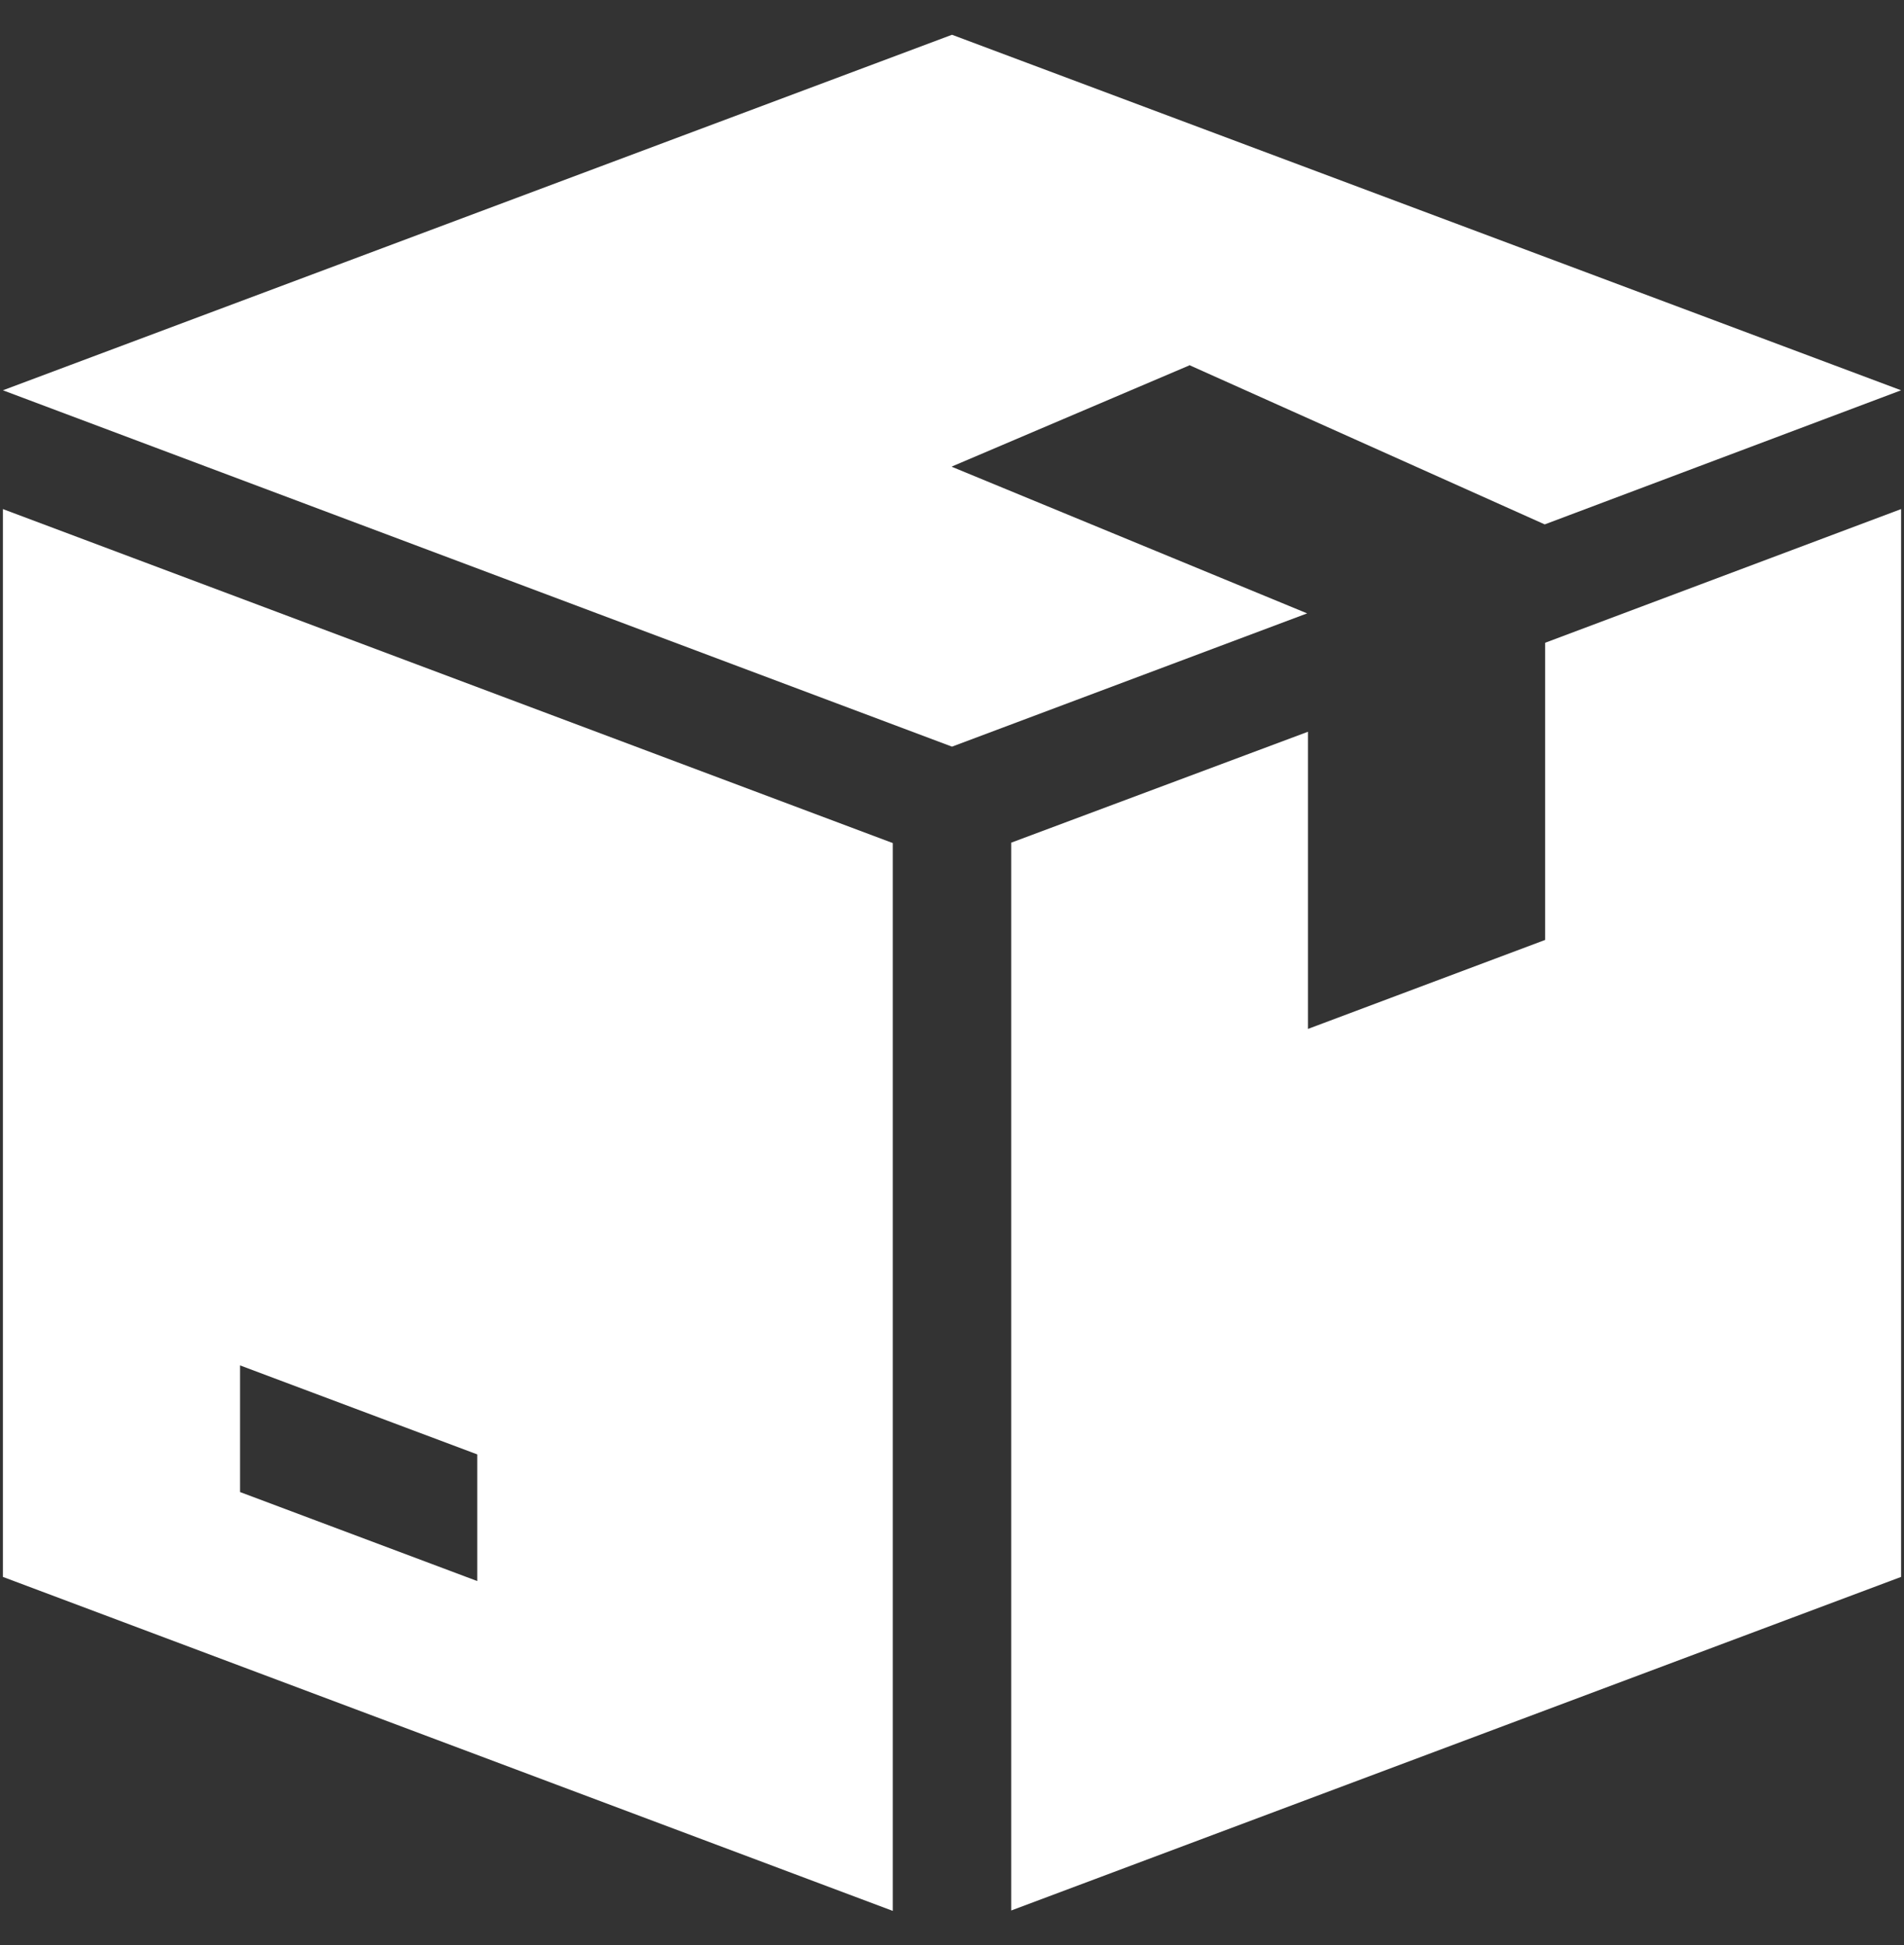 <?xml version="1.0" encoding="UTF-8"?>
<svg width="46px" height="47px" viewBox="0 0 46 47" version="1.1" xmlns="http://www.w3.org/2000/svg" xmlns:xlink="http://www.w3.org/1999/xlink">
    <rect x="0" y="0" width="46" height="47" fill="#333333" stroke="none"/>
    <!-- Generator: Sketch 53.2 (72643) - https://sketchapp.com -->
    <title>icons/products@2x</title>
    <desc>Created with Sketch.</desc>
    <g id="Page-1" stroke="none" stroke-width="1" fill="none" fill-rule="evenodd">
        <g id="Desktop-HD" transform="translate(-896, -1682)" fill="#FFFFFF" fill-rule="nonzero">
            <g id="icons/products" transform="translate(896, 1682.5)">
                <polygon id="Path" points="28.73 8.33 28.73 8.32 37.32 12.17 45.93 8.93 23 0.34 0.07 8.93 23 17.54 31.58 14.32 23 10.78 23 10.77"></polygon>
                <path d="M0.07,11.8 L0.07,37.6 L21.57,45.67 L21.57,19.87 L0.07,11.8 Z M11.53,37.7 L5.8,35.55 L5.8,32.49 L11.53,34.64 L11.53,37.7 Z" id="Shape"></path>
                <polygon id="Path" points="37.33 15.03 37.33 22.21 31.6 24.36 31.6 17.18 24.43 19.86 24.43 45.66 45.93 37.6 45.93 11.8"></polygon>
            </g>
        </g>
    </g>
</svg>